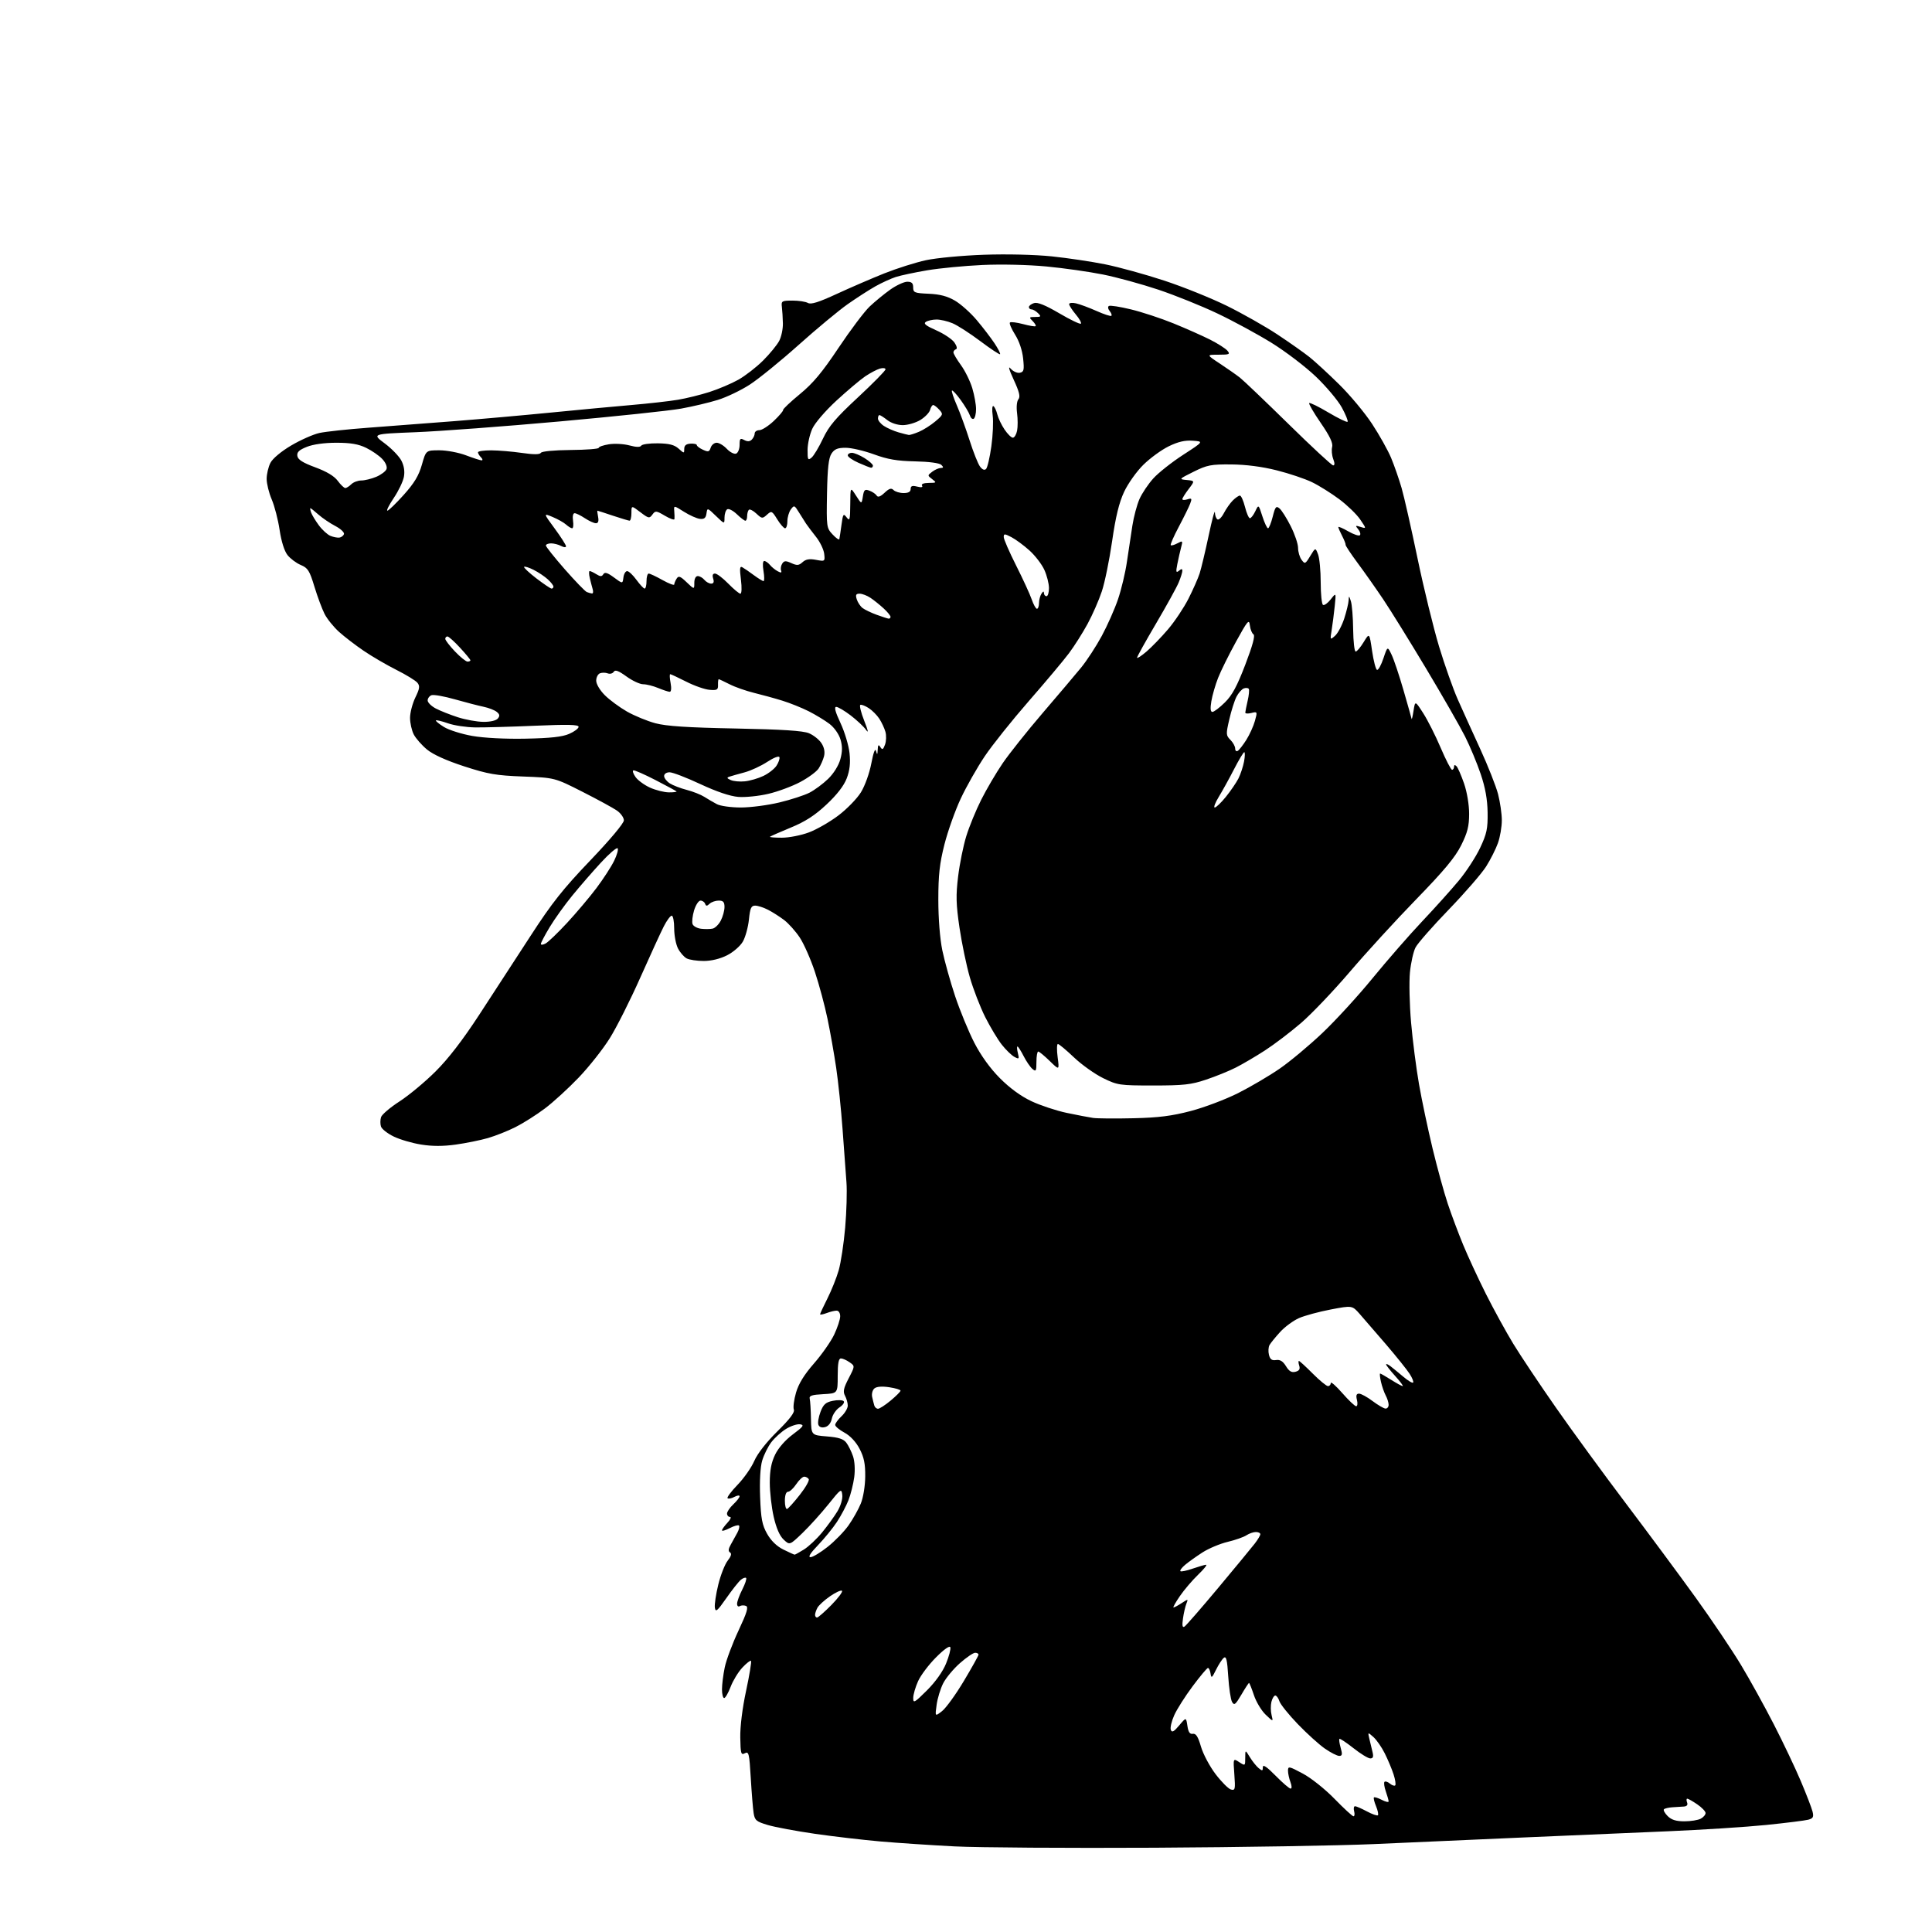 <?xml version="1.0" encoding="UTF-8" standalone="no"?>
<svg 
  version="1.1" 
  xmlns="http://www.w3.org/2000/svg" 
  xmlns:xlink="http://www.w3.org/1999/xlink" 
  xmlns:svg="http://www.w3.org/2000/svg"
  xmlns:rdf="http://www.w3.org/1999/02/22-rdf-syntax-ns#"
  xmlns:cc="http://creativecommons.org/ns#"
  xmlns:dc="http://purl.org/dc/elements/1.1/"
  viewBox="0 0 768 768"
  width="768"
  height="768"
>
<style>svg {background-color: white; }</style>"
<path stroke="none" fill="black" fill-rule="evenodd" d="M459.00,734.50C424.62,734.68 388.85,734.45 379.50,733.97C370.15,733.49 356.88,732.61 350.00,732.01C343.12,731.41 331.41,730.04 323.96,728.97C316.51,727.89 308.09,726.32 305.25,725.48C300.62,724.11 300.03,723.61 299.58,720.72C299.30,718.95 298.79,712.67 298.44,706.77C297.87,697.06 297.65,696.12 296.10,696.94C294.57,697.76 294.38,697.11 294.27,690.68C294.19,686.36 295.11,678.95 296.59,672.10C297.93,665.83 298.81,660.48 298.54,660.21C298.28,659.94 296.73,661.15 295.10,662.89C293.47,664.63 291.37,668.07 290.44,670.53C289.50,672.99 288.34,675.00 287.86,675.00C287.39,675.00 287.00,673.45 287.00,671.55C287.00,669.65 287.49,665.71 288.10,662.80C288.70,659.88 291.16,653.32 293.56,648.20C296.97,640.93 297.61,638.79 296.51,638.36C295.73,638.07 294.62,638.11 294.05,638.47C293.47,638.83 293.00,638.40 293.00,637.52C293.00,636.64 293.93,634.09 295.07,631.86C296.21,629.63 296.89,627.56 296.59,627.26C296.29,626.96 295.34,627.30 294.47,628.02C293.60,628.74 291.01,632.03 288.70,635.33C285.11,640.46 284.45,641.00 284.17,639.06C283.98,637.82 284.60,633.69 285.53,629.90C286.46,626.10 288.14,621.83 289.26,620.40C290.63,618.65 290.94,617.58 290.20,617.12C289.42,616.64 289.51,615.72 290.51,613.97C291.29,612.61 292.46,610.49 293.12,609.25C293.78,608.01 294.07,606.74 293.76,606.42C293.44,606.11 291.79,606.57 290.09,607.45C288.39,608.33 287.00,608.73 287.00,608.34C287.00,607.95 287.98,606.59 289.17,605.31C290.37,604.04 290.82,603.00 290.17,603.00C289.53,603.00 289.00,602.40 289.00,601.67C289.00,600.95 290.12,599.29 291.50,598.00C292.87,596.71 294.00,595.26 294.00,594.79C294.00,594.32 293.06,594.43 291.91,595.05C290.77,595.66 289.56,595.89 289.22,595.56C288.89,595.23 290.68,592.83 293.20,590.23C295.72,587.63 298.70,583.37 299.83,580.76C301.08,577.86 304.64,573.30 309.03,568.97C314.00,564.07 315.99,561.43 315.56,560.31C315.22,559.42 315.62,556.39 316.44,553.56C317.47,550.03 319.69,546.42 323.59,541.97C326.70,538.41 330.31,533.25 331.61,530.50C332.91,527.75 333.98,524.49 333.99,523.25C334.00,521.96 333.39,521.00 332.57,521.00C331.78,521.00 329.98,521.44 328.57,521.98C327.15,522.51 326.00,522.72 326.00,522.45C326.00,522.17 327.31,519.34 328.91,516.17C330.52,512.99 332.54,507.94 333.40,504.95C334.26,501.95 335.42,494.32 335.97,488.00C336.52,481.68 336.75,473.57 336.48,470.00C336.21,466.43 335.52,456.98 334.94,449.00C334.36,441.02 333.22,430.00 332.40,424.50C331.59,419.00 330.04,410.23 328.95,405.00C327.87,399.77 325.61,391.38 323.94,386.34C322.27,381.31 319.56,375.16 317.92,372.69C316.28,370.21 313.49,367.09 311.72,365.74C309.95,364.40 307.06,362.55 305.30,361.65C303.54,360.74 301.24,360.00 300.19,360.00C298.61,360.00 298.18,360.95 297.71,365.54C297.39,368.59 296.31,372.53 295.30,374.29C294.27,376.08 291.50,378.49 289.02,379.75C286.22,381.16 282.77,382.00 279.72,382.00C277.05,382.00 274.00,381.54 272.94,380.97C271.89,380.40 270.34,378.63 269.51,377.02C268.68,375.41 268.00,371.83 268.00,369.05C268.00,366.27 267.56,364.00 267.02,364.00C266.48,364.00 265.06,365.91 263.87,368.25C262.67,370.59 258.46,379.77 254.50,388.67C250.55,397.56 245.12,408.35 242.43,412.66C239.75,416.97 234.20,424.00 230.09,428.30C225.99,432.59 219.91,438.16 216.57,440.66C213.24,443.17 208.01,446.48 204.95,448.02C201.90,449.57 196.94,451.53 193.95,452.40C190.95,453.26 185.20,454.43 181.17,454.99C176.16,455.69 171.81,455.69 167.41,454.98C163.86,454.42 158.95,452.98 156.49,451.78C154.02,450.58 151.75,448.79 151.44,447.80C151.12,446.81 151.14,445.14 151.47,444.09C151.80,443.04 155.10,440.23 158.79,437.85C162.48,435.47 168.92,430.12 173.09,425.97C178.20,420.90 183.93,413.46 190.59,403.25C196.04,394.90 205.18,380.85 210.91,372.02C219.38,358.95 223.80,353.37 234.66,342.02C242.53,333.79 248.00,327.26 248.00,326.10C248.00,325.02 246.76,323.28 245.25,322.22C243.74,321.17 237.55,317.80 231.50,314.73C220.50,309.15 220.50,309.15 208.00,308.68C197.15,308.27 194.05,307.73 184.50,304.63C177.41,302.32 172.16,299.95 169.73,297.94C167.66,296.22 165.29,293.53 164.48,291.96C163.67,290.39 163.00,287.42 163.00,285.37C163.00,283.31 163.95,279.68 165.10,277.29C166.85,273.69 166.98,272.69 165.91,271.39C165.20,270.53 161.44,268.23 157.56,266.28C153.68,264.33 147.84,260.93 144.60,258.72C141.35,256.52 136.93,253.12 134.77,251.18C132.62,249.23 130.03,246.03 129.03,244.06C128.02,242.09 126.21,237.20 124.99,233.21C123.06,226.84 122.39,225.77 119.56,224.59C117.79,223.85 115.42,222.07 114.29,220.65C113.03,219.04 111.83,215.23 111.15,210.67C110.55,206.62 109.14,201.17 108.03,198.57C106.91,195.96 106.00,192.27 106.00,190.37C106.00,188.46 106.68,185.59 107.50,183.99C108.39,182.27 111.76,179.45 115.75,177.09C119.46,174.90 124.53,172.65 127.00,172.11C129.47,171.57 138.25,170.63 146.50,170.02C154.75,169.42 170.05,168.25 180.50,167.42C190.95,166.60 208.28,165.06 219.00,164.00C229.72,162.94 244.12,161.59 251.00,161.00C257.88,160.41 266.20,159.47 269.50,158.91C272.80,158.36 278.43,156.97 282.00,155.83C285.57,154.69 290.75,152.49 293.50,150.95C296.25,149.40 300.68,145.97 303.34,143.32C306.00,140.67 308.88,137.15 309.75,135.50C310.61,133.85 311.27,130.70 311.21,128.50C311.16,126.30 310.98,123.38 310.81,122.00C310.52,119.66 310.79,119.50 315.00,119.49C317.48,119.48 320.25,119.91 321.16,120.43C322.38,121.12 325.42,120.17 332.66,116.82C338.07,114.32 346.58,110.65 351.56,108.66C356.54,106.68 363.96,104.33 368.06,103.44C372.15,102.55 382.52,101.57 391.09,101.27C400.23,100.95 411.40,101.22 418.09,101.91C424.37,102.56 433.95,103.99 439.39,105.09C444.82,106.19 455.38,109.10 462.84,111.56C470.30,114.01 481.48,118.52 487.67,121.56C493.87,124.61 502.89,129.72 507.72,132.91C512.55,136.11 518.30,140.16 520.50,141.91C522.70,143.66 528.03,148.56 532.33,152.80C536.64,157.03 542.53,164.10 545.42,168.50C548.31,172.90 551.71,178.97 552.98,182.00C554.24,185.03 556.12,190.43 557.16,194.00C558.19,197.57 561.04,210.18 563.50,222.00C565.96,233.82 569.81,249.57 572.05,257.00C574.30,264.43 577.64,273.88 579.47,278.00C581.30,282.12 585.32,290.99 588.40,297.70C591.48,304.40 594.67,312.49 595.50,315.66C596.32,318.83 597.00,323.52 597.00,326.08C597.00,328.65 596.31,332.70 595.47,335.08C594.63,337.46 592.51,341.68 590.75,344.46C589.00,347.23 582.32,354.93 575.90,361.58C569.48,368.22 563.54,374.99 562.70,376.62C561.85,378.25 560.85,382.72 560.47,386.56C560.10,390.39 560.30,399.37 560.93,406.51C561.55,413.66 562.97,424.68 564.08,431.00C565.18,437.32 567.61,448.80 569.46,456.50C571.32,464.20 574.04,474.10 575.51,478.50C576.98,482.90 579.73,490.23 581.61,494.79C583.49,499.35 587.55,508.12 590.64,514.29C593.74,520.45 598.64,529.39 601.53,534.14C604.43,538.90 612.09,550.37 618.57,559.64C625.04,568.91 637.57,586.07 646.42,597.77C655.26,609.47 667.71,626.28 674.08,635.11C680.45,643.95 688.54,655.97 692.07,661.84C695.60,667.70 701.48,678.35 705.15,685.50C708.82,692.65 713.63,702.77 715.84,708.00C718.05,713.23 720.15,718.68 720.51,720.11C721.04,722.27 720.75,722.84 718.82,723.36C717.55,723.70 709.98,724.65 702.00,725.46C694.02,726.27 676.48,727.39 663.00,727.96C649.52,728.52 623.20,729.65 604.50,730.47C585.80,731.29 559.48,732.45 546.00,733.06C532.52,733.66 493.38,734.31 459.00,734.50zM669.57,724.00C672.08,724.00 675.00,723.53 676.07,722.96C677.13,722.40 678.00,721.38 677.99,720.71C677.99,720.05 676.50,718.49 674.68,717.25C672.86,716.01 671.08,715.00 670.72,715.00C670.36,715.00 670.32,715.67 670.64,716.50C671.02,717.48 670.57,718.04 669.36,718.13C668.34,718.20 666.28,718.33 664.79,718.42C663.30,718.52 661.80,718.87 661.45,719.21C661.11,719.55 661.77,720.77 662.92,721.92C664.42,723.42 666.27,724.00 669.57,724.00zM538.03,722.00C538.46,722.00 538.58,721.10 538.29,720.00C538.00,718.90 538.16,718.00 538.65,718.00C539.13,718.00 541.26,718.93 543.37,720.06C545.49,721.19 547.45,721.88 547.74,721.59C548.03,721.30 547.70,719.69 547.00,718.00C546.30,716.31 545.92,714.74 546.16,714.51C546.40,714.27 547.81,714.71 549.30,715.48C550.78,716.25 552.00,716.53 552.00,716.09C552.00,715.65 551.50,713.86 550.88,712.10C550.27,710.34 550.03,708.63 550.36,708.31C550.69,707.98 551.65,708.29 552.50,709.00C553.35,709.71 554.31,710.03 554.62,709.71C554.94,709.39 554.64,707.42 553.96,705.32C553.28,703.22 551.71,699.48 550.47,697.00C549.23,694.52 547.20,691.60 545.96,690.50C543.70,688.50 543.70,688.50 544.35,691.25C544.71,692.76 545.27,695.12 545.61,696.50C546.06,698.34 545.81,699.00 544.70,699.00C543.86,699.00 540.85,697.16 538.01,694.91C535.17,692.67 532.66,691.01 532.44,691.23C532.22,691.45 532.45,693.07 532.95,694.82C533.68,697.39 533.57,698.00 532.36,698.00C531.54,698.00 528.98,696.70 526.68,695.11C524.38,693.52 519.53,689.13 515.90,685.36C512.26,681.58 508.97,677.49 508.58,676.25C508.19,675.01 507.45,674.00 506.95,674.00C506.45,674.00 505.76,675.12 505.41,676.50C505.07,677.88 505.09,680.24 505.47,681.75C506.15,684.50 506.15,684.50 503.10,681.59C501.43,679.99 499.33,676.50 498.45,673.84C497.56,671.18 496.69,669.00 496.51,669.00C496.34,669.00 494.96,671.09 493.47,673.65C491.11,677.67 490.61,678.06 489.75,676.52C489.21,675.55 488.53,670.98 488.24,666.37C487.83,659.76 487.45,658.21 486.45,659.04C485.75,659.62 484.37,661.76 483.37,663.80C481.76,667.07 481.51,667.24 481.21,665.25C481.02,664.01 480.55,663.02 480.18,663.03C479.81,663.05 477.07,666.31 474.11,670.28C471.14,674.25 467.84,679.45 466.78,681.82C465.71,684.20 465.10,686.82 465.42,687.65C465.86,688.81 466.63,688.40 468.75,685.88C471.50,682.60 471.50,682.60 472.01,686.05C472.38,688.56 472.97,689.42 474.18,689.22C475.41,689.02 476.25,690.34 477.40,694.31C478.26,697.26 480.88,702.19 483.23,705.27C485.58,708.35 488.32,711.09 489.32,711.36C490.99,711.81 491.11,711.28 490.67,705.37C490.19,698.90 490.19,698.90 492.60,700.47C494.97,702.02 495.00,702.00 495.00,698.77C495.01,695.50 495.01,695.50 496.84,698.50C497.85,700.15 499.42,702.12 500.34,702.87C501.78,704.06 502.00,704.01 502.00,702.49C502.00,701.25 503.51,702.27 507.06,705.86C509.84,708.69 512.52,711.00 513.03,711.00C513.58,711.00 513.55,709.96 512.98,708.43C512.44,707.02 512.00,704.97 512.00,703.88C512.00,702.01 512.39,702.09 517.88,705.02C521.18,706.77 526.72,711.19 530.50,715.07C534.21,718.88 537.60,722.00 538.03,722.00zM374.50,680.18C376.06,678.95 379.95,673.58 383.14,668.23C386.34,662.88 388.97,658.16 388.98,657.75C388.99,657.34 388.39,657.00 387.64,657.00C386.89,657.00 384.17,658.85 381.60,661.12C379.02,663.39 376.03,666.99 374.94,669.12C373.85,671.25 372.67,675.11 372.32,677.70C371.67,682.40 371.67,682.40 374.50,680.18zM368.48,671.95C371.84,668.60 374.77,664.49 376.07,661.29C377.24,658.43 378.01,655.52 377.77,654.82C377.52,654.05 375.30,655.60 372.13,658.78C369.25,661.65 366.03,665.92 364.97,668.25C363.91,670.59 363.03,673.60 363.02,674.95C363.00,677.18 363.49,676.91 368.48,671.95zM470.85,646.60C471.48,646.20 477.52,639.27 484.27,631.19C491.02,623.11 497.54,615.20 498.77,613.62C500.00,612.03 501.00,610.34 501.00,609.87C501.00,609.39 500.20,609.00 499.22,609.00C498.24,609.00 496.56,609.59 495.47,610.30C494.39,611.02 491.02,612.20 488.00,612.92C484.98,613.64 480.48,615.53 478.00,617.12C475.52,618.72 472.42,620.93 471.11,622.04C469.79,623.14 468.95,624.28 469.23,624.56C469.51,624.85 471.71,624.39 474.12,623.55C476.53,622.72 478.93,622.02 479.45,622.01C479.97,622.01 478.54,623.79 476.27,625.97C473.99,628.16 470.73,631.98 469.02,634.47C467.31,636.96 466.17,639.00 466.49,639.00C466.81,639.00 468.27,638.21 469.74,637.25C472.33,635.55 472.38,635.56 471.60,637.50C471.16,638.60 470.55,641.26 470.25,643.40C469.85,646.20 470.02,647.10 470.85,646.60zM324.79,643.00C325.22,643.00 327.78,640.76 330.48,638.02C333.17,635.29 335.08,632.74 334.71,632.37C334.34,632.01 332.20,632.97 329.96,634.53C327.72,636.08 325.46,638.15 324.94,639.11C324.42,640.08 324.00,641.35 324.00,641.93C324.00,642.52 324.35,643.00 324.79,643.00zM322.20,619.00C323.09,619.00 326.15,617.16 328.99,614.91C331.84,612.66 335.59,608.80 337.33,606.33C339.07,603.86 341.26,599.96 342.19,597.67C343.16,595.29 343.91,590.67 343.94,586.91C343.99,581.88 343.45,579.27 341.69,575.91C340.25,573.17 337.98,570.74 335.69,569.50C333.66,568.40 332.00,567.02 332.00,566.42C332.00,565.83 333.12,564.29 334.50,563.00C335.88,561.71 337.00,559.80 337.00,558.76C337.00,557.72 336.51,555.95 335.91,554.83C335.04,553.20 335.32,551.83 337.35,547.92C339.89,543.03 339.89,543.03 337.72,541.52C336.53,540.68 334.98,540.00 334.28,540.00C333.36,540.00 333.00,541.98 333.00,546.95C333.00,553.90 333.00,553.90 327.25,554.20C322.73,554.44 321.58,554.82 321.87,556.00C322.08,556.83 322.31,560.42 322.37,564.00C322.50,570.50 322.50,570.50 328.71,571.00C333.36,571.37 335.29,572.00 336.43,573.50C337.26,574.60 338.45,577.01 339.08,578.86C339.76,580.85 339.96,584.26 339.57,587.21C339.20,589.95 338.17,594.07 337.28,596.35C336.39,598.63 334.32,602.52 332.69,605.00C331.06,607.48 327.66,611.64 325.15,614.25C322.10,617.42 321.11,619.00 322.20,619.00zM315.88,618.00C316.09,618.00 317.76,617.08 319.58,615.95C321.40,614.82 324.64,611.79 326.77,609.20C328.89,606.62 331.65,602.82 332.89,600.77C334.18,598.62 335.00,595.87 334.82,594.27C334.51,591.61 334.29,591.76 329.29,598.00C326.42,601.58 321.79,606.70 319.00,609.39C313.92,614.27 313.92,614.27 311.51,612.01C309.92,610.52 308.58,607.43 307.55,602.93C306.70,599.17 306.00,593.07 306.00,589.37C306.00,584.54 306.60,581.39 308.12,578.24C309.41,575.58 312.19,572.41 315.19,570.18C319.34,567.09 319.80,566.45 318.05,566.18C316.91,566.00 314.39,566.83 312.46,568.02C310.53,569.21 307.89,571.61 306.58,573.34C305.27,575.08 303.65,578.35 302.98,580.62C302.23,583.16 301.92,588.71 302.16,595.12C302.49,603.76 302.96,606.21 304.95,609.73C306.51,612.48 308.77,614.67 311.42,615.98C313.67,617.09 315.67,618.00 315.88,618.00zM312.89,599.83C313.38,599.65 315.65,597.13 317.93,594.22C320.22,591.32 321.82,588.51 321.48,587.97C321.15,587.44 320.35,587.00 319.69,587.00C319.04,587.00 317.60,588.35 316.50,590.00C315.40,591.65 313.94,593.00 313.25,593.00C312.48,593.00 312.00,594.38 312.00,596.58C312.00,598.55 312.40,600.02 312.89,599.83zM327.99,567.29C326.66,567.64 325.67,567.30 325.32,566.38C325.01,565.58 325.39,563.27 326.16,561.25C327.29,558.28 328.22,557.43 331.03,556.85C332.94,556.46 334.89,556.51 335.36,556.97C335.83,557.44 335.09,558.55 333.72,559.45C332.36,560.34 330.98,562.35 330.67,563.91C330.32,565.66 329.30,566.95 327.99,567.29zM349.04,560.00C349.64,560.00 351.90,558.54 354.05,556.75C356.20,554.96 357.97,553.19 357.98,552.81C357.99,552.43 355.97,551.82 353.49,551.45C350.60,551.01 348.48,551.18 347.59,551.92C346.83,552.56 346.43,554.07 346.69,555.29C346.96,556.50 347.35,558.06 347.56,558.75C347.77,559.44 348.43,560.00 349.04,560.00zM550.75,559.93C551.44,559.97 552.00,559.30 552.00,558.43C552.00,557.57 551.48,555.90 550.84,554.71C550.21,553.52 549.35,551.07 548.95,549.27C548.54,547.47 548.40,546.00 548.63,546.00C548.85,546.00 550.82,547.12 553.00,548.50C555.18,549.88 557.25,551.00 557.60,551.00C557.95,551.00 556.61,549.20 554.62,547.00C552.63,544.80 551.00,542.72 551.00,542.37C551.00,542.03 551.79,542.36 552.75,543.10C553.71,543.84 556.01,545.73 557.86,547.29C559.70,548.85 561.44,549.89 561.73,549.60C562.02,549.32 561.41,547.76 560.37,546.15C559.34,544.53 555.12,539.28 551.00,534.46C546.88,529.65 542.15,524.19 540.50,522.32C537.50,518.92 537.50,518.92 529.00,520.54C524.33,521.43 518.64,522.97 516.38,523.96C514.11,524.96 510.73,527.44 508.88,529.48C507.02,531.51 505.12,533.85 504.66,534.66C504.20,535.48 504.09,537.23 504.43,538.56C504.88,540.37 505.59,540.90 507.27,540.64C508.85,540.40 509.99,541.11 511.19,543.07C512.43,545.12 513.43,545.70 514.97,545.30C516.47,544.91 516.89,544.22 516.46,542.88C516.13,541.84 516.08,541.00 516.35,541.00C516.62,541.00 519.07,543.25 521.81,546.00C524.55,548.75 527.28,551.00 527.89,551.00C528.50,551.00 529.00,550.45 529.00,549.77C529.00,549.09 531.06,550.89 533.58,553.77C536.10,556.65 538.58,559.00 539.10,559.00C539.61,559.00 539.76,557.88 539.41,556.50C538.96,554.69 539.19,554.00 540.24,554.00C541.05,554.00 543.46,555.32 545.60,556.93C547.75,558.54 550.06,559.89 550.75,559.93zM450.50,444.52C460.51,444.29 465.76,443.63 473.31,441.65C478.71,440.24 487.21,437.02 492.20,434.51C497.19,431.99 504.62,427.62 508.71,424.79C512.80,421.97 520.42,415.61 525.64,410.66C530.87,405.71 539.86,395.90 545.62,388.85C551.38,381.81 560.24,371.65 565.32,366.27C570.40,360.90 576.98,353.57 579.94,350.00C582.91,346.43 586.71,340.57 588.39,337.00C591.01,331.44 591.44,329.41 591.35,323.00C591.27,317.78 590.44,313.13 588.61,307.72C587.17,303.44 584.36,296.69 582.36,292.72C580.36,288.75 573.41,276.62 566.91,265.77C560.41,254.92 552.74,242.54 549.87,238.27C547.00,234.00 542.43,227.50 539.71,223.84C536.99,220.17 534.83,216.90 534.90,216.58C534.98,216.25 534.36,214.66 533.52,213.04C532.68,211.42 532.00,209.84 532.00,209.52C532.00,209.20 533.77,209.96 535.93,211.20C538.10,212.45 540.19,213.15 540.58,212.76C540.97,212.37 540.66,211.30 539.90,210.38C538.66,208.88 538.76,208.79 540.86,209.46C543.21,210.20 543.21,210.20 540.69,206.49C539.30,204.45 535.56,200.83 532.38,198.45C529.20,196.08 524.33,193.02 521.55,191.68C518.77,190.33 512.45,188.20 507.50,186.96C501.70,185.50 495.30,184.67 489.48,184.62C481.39,184.55 479.85,184.85 474.48,187.52C468.58,190.46 468.54,190.50 471.75,190.81C475.00,191.13 475.00,191.13 472.50,194.41C471.13,196.21 470.00,198.01 470.00,198.41C470.00,198.81 470.90,198.85 472.00,198.50C473.76,197.94 473.89,198.15 473.11,200.22C472.62,201.51 470.58,205.65 468.58,209.42C466.58,213.19 465.14,216.47 465.39,216.72C465.63,216.96 466.83,216.63 468.05,215.97C470.16,214.84 470.23,214.93 469.50,217.64C469.08,219.21 468.41,222.19 468.00,224.26C467.39,227.38 467.50,227.83 468.63,226.89C469.66,226.04 470.00,226.05 470.00,226.91C470.00,227.54 469.34,229.65 468.53,231.58C467.72,233.52 463.67,240.86 459.53,247.89C455.39,254.92 452.00,261.01 452.00,261.44C452.00,261.86 453.69,260.77 455.75,259.01C457.81,257.24 461.67,253.26 464.32,250.15C466.97,247.04 470.62,241.57 472.43,238.00C474.24,234.43 476.24,229.91 476.87,227.96C477.50,226.01 479.11,219.26 480.45,212.96C481.78,206.66 482.90,202.49 482.94,203.69C482.97,204.90 483.43,206.15 483.96,206.47C484.48,206.80 485.63,205.68 486.51,203.98C487.39,202.28 488.98,200.02 490.05,198.95C491.12,197.88 492.40,197.00 492.88,197.00C493.37,197.00 494.27,199.02 494.90,201.50C495.52,203.97 496.40,206.00 496.85,206.00C497.31,206.00 498.27,204.76 498.99,203.25C500.30,200.50 500.30,200.50 501.82,205.25C502.66,207.86 503.67,210.00 504.06,210.00C504.44,210.00 505.28,207.93 505.92,205.41C506.92,201.43 507.28,200.99 508.62,202.10C509.47,202.80 511.48,205.98 513.08,209.16C514.69,212.34 516.00,216.22 516.00,217.78C516.00,219.34 516.62,221.47 517.39,222.52C518.71,224.32 518.88,224.25 520.84,221.02C522.91,217.62 522.91,217.62 523.95,220.38C524.53,221.89 525.00,226.90 525.00,231.51C525.00,236.11 525.41,240.14 525.91,240.45C526.41,240.76 527.80,239.77 528.98,238.26C531.14,235.50 531.14,235.50 530.57,241.00C530.25,244.03 529.71,248.30 529.35,250.50C528.71,254.44 528.73,254.47 530.71,252.73C531.81,251.75 533.45,248.66 534.36,245.86C535.26,243.06 536.04,239.81 536.10,238.64C536.19,236.71 536.28,236.74 537.00,239.00C537.44,240.38 537.85,245.44 537.90,250.25C537.96,255.06 538.41,259.00 538.90,259.00C539.40,259.00 540.83,257.31 542.08,255.25C544.37,251.50 544.37,251.50 545.43,258.79C546.02,262.80 546.91,266.18 547.41,266.29C547.92,266.41 549.05,264.33 549.94,261.67C551.56,256.85 551.56,256.85 553.20,260.30C554.11,262.19 556.23,268.54 557.92,274.39C559.62,280.25 561.06,285.37 561.14,285.77C561.22,286.17 561.57,284.70 561.91,282.50C562.54,278.50 562.54,278.50 565.75,283.50C567.52,286.25 570.64,292.44 572.69,297.25C574.74,302.06 576.78,306.00 577.21,306.00C577.64,306.00 578.00,305.46 578.00,304.80C578.00,304.02 578.34,303.94 578.98,304.58C579.51,305.11 580.86,308.20 581.98,311.43C583.16,314.86 584.00,319.89 584.00,323.50C584.00,328.44 583.36,330.95 580.83,336.03C578.44,340.81 574.06,346.07 563.01,357.44C554.95,365.72 543.06,378.71 536.59,386.30C530.11,393.89 521.37,403.06 517.16,406.68C512.95,410.30 506.50,415.20 502.83,417.57C499.16,419.95 493.94,423.01 491.24,424.38C488.54,425.75 483.22,427.91 479.41,429.18C473.50,431.17 470.48,431.50 458.50,431.50C445.04,431.50 444.27,431.39 438.50,428.57C435.20,426.95 429.98,423.24 426.91,420.32C423.83,417.39 420.96,415.00 420.53,415.00C420.10,415.00 420.05,417.36 420.43,420.25C421.12,425.50 421.12,425.50 417.27,421.75C415.15,419.69 413.10,418.00 412.71,418.00C412.32,418.00 412.00,419.86 412.00,422.12C412.00,425.76 411.81,426.09 410.43,424.94C409.56,424.22 407.98,421.92 406.91,419.82C405.84,417.72 404.73,416.00 404.46,416.00C404.19,416.00 404.26,417.17 404.62,418.61C405.21,420.99 405.09,421.12 403.23,420.12C402.11,419.52 399.86,417.34 398.23,415.27C396.59,413.20 393.63,408.25 391.63,404.29C389.64,400.32 386.90,393.24 385.54,388.55C384.18,383.87 382.33,374.96 381.41,368.76C380.04,359.43 379.95,355.94 380.87,348.39C381.48,343.37 382.94,336.17 384.11,332.39C385.28,328.60 387.94,322.09 390.04,317.93C392.13,313.76 395.97,307.24 398.56,303.43C401.16,299.62 408.29,290.65 414.42,283.50C420.55,276.35 427.44,268.22 429.73,265.42C432.02,262.63 435.72,256.96 437.96,252.81C440.20,248.67 443.11,242.10 444.43,238.21C445.75,234.33 447.35,227.63 447.97,223.32C448.60,219.02 449.57,212.57 450.13,209.00C450.68,205.43 451.96,200.64 452.96,198.38C453.96,196.11 456.43,192.42 458.46,190.18C460.48,187.94 465.82,183.72 470.32,180.80C478.50,175.50 478.50,175.50 474.14,175.19C471.02,174.96 468.30,175.60 464.57,177.42C461.70,178.82 457.18,182.12 454.52,184.74C451.85,187.36 448.41,192.20 446.86,195.50C444.85,199.81 443.50,205.33 442.09,215.09C441.01,222.57 439.17,231.57 437.99,235.09C436.82,238.62 434.27,244.43 432.33,248.00C430.39,251.57 427.06,256.84 424.92,259.69C422.78,262.55 415.60,271.10 408.97,278.69C402.34,286.29 394.46,296.15 391.46,300.61C388.46,305.08 384.17,312.63 381.93,317.41C379.69,322.18 376.77,330.40 375.43,335.67C373.50,343.28 373.00,347.82 373.00,357.67C373.00,365.12 373.64,373.17 374.59,377.79C375.47,382.03 377.76,390.23 379.68,396.00C381.61,401.77 385.04,410.10 387.30,414.50C389.93,419.61 393.60,424.70 397.46,428.58C401.36,432.51 405.81,435.76 410.00,437.74C413.57,439.42 419.88,441.51 424.00,442.38C428.12,443.24 432.85,444.15 434.50,444.39C436.15,444.63 443.35,444.69 450.50,444.52zM216.88,375.06C217.91,374.51 221.76,370.81 225.44,366.84C229.11,362.87 234.35,356.67 237.07,353.06C239.79,349.45 242.96,344.56 244.12,342.20C245.28,339.83 245.90,337.58 245.51,337.20C245.11,336.81 242.14,339.37 238.91,342.87C235.68,346.37 230.57,352.25 227.56,355.93C224.54,359.61 220.49,365.27 218.54,368.50C216.59,371.74 215.00,374.76 215.00,375.23C215.00,375.69 215.85,375.62 216.88,375.06zM283.29,369.14C284.27,368.92 285.74,367.48 286.54,365.92C287.34,364.37 288.00,361.95 288.00,360.55C288.00,358.56 287.50,358.00 285.70,358.00C284.44,358.00 282.80,358.56 282.08,359.25C281.01,360.25 280.66,360.25 280.29,359.25C280.04,358.56 279.21,358.00 278.46,358.00C277.70,358.00 276.55,359.77 275.90,361.92C275.26,364.08 274.99,366.53 275.31,367.35C275.62,368.18 277.15,369.01 278.69,369.20C280.24,369.38 282.31,369.36 283.29,369.14zM310.80,333.00C313.62,333.00 318.45,332.06 321.54,330.90C324.62,329.75 329.91,326.71 333.29,324.15C336.67,321.59 340.70,317.45 342.24,314.94C343.83,312.37 345.63,307.34 346.37,303.44C347.19,299.11 347.89,297.25 348.23,298.50C348.69,300.20 348.79,300.12 348.90,298.00C349.00,296.04 349.23,295.82 349.96,296.98C350.72,298.18 351.07,298.00 351.81,295.99C352.31,294.63 352.38,292.33 351.97,290.89C351.55,289.44 350.46,287.10 349.54,285.70C348.62,284.29 346.74,282.40 345.37,281.51C344.00,280.61 342.49,280.01 342.02,280.19C341.55,280.36 342.23,283.20 343.54,286.50C345.10,290.42 345.35,291.69 344.28,290.15C343.37,288.86 340.62,286.28 338.17,284.40C335.72,282.53 333.13,281.00 332.41,281.00C331.51,281.00 332.05,283.02 334.12,287.44C335.78,290.98 337.39,296.38 337.71,299.43C338.11,303.40 337.79,306.25 336.58,309.43C335.46,312.35 332.70,315.92 328.55,319.80C323.92,324.14 320.13,326.59 314.36,328.97C310.04,330.76 306.31,332.40 306.08,332.61C305.85,332.83 307.97,333.00 310.80,333.00zM294.50,320.99C298.35,320.99 305.22,320.09 309.77,319.00C314.32,317.91 319.72,316.16 321.77,315.11C323.82,314.06 327.17,311.58 329.22,309.59C331.44,307.42 333.38,304.29 334.06,301.78C334.89,298.70 334.90,296.60 334.09,293.90C333.46,291.80 331.60,289.17 329.74,287.76C327.96,286.40 324.25,284.15 321.50,282.75C318.75,281.36 314.02,279.46 311.00,278.53C307.98,277.59 302.90,276.20 299.72,275.42C296.54,274.64 292.17,273.11 290.01,272.00C287.85,270.90 285.91,270.00 285.71,270.00C285.51,270.00 285.38,271.01 285.42,272.25C285.49,274.21 285.06,274.46 282.07,274.22C280.18,274.07 276.00,272.61 272.79,270.97C269.57,269.34 266.71,268.00 266.42,268.00C266.14,268.00 266.20,269.57 266.57,271.50C266.96,273.58 266.82,275.00 266.23,275.00C265.69,275.00 263.63,274.32 261.65,273.50C259.68,272.68 256.99,272.00 255.68,272.00C254.37,272.00 251.37,270.61 249.02,268.90C245.87,266.62 244.54,266.13 243.97,267.05C243.55,267.73 242.48,268.01 241.60,267.68C240.72,267.34 239.32,267.32 238.50,267.64C237.68,267.95 237.00,269.28 237.00,270.57C237.00,271.92 238.46,274.39 240.41,276.34C242.28,278.21 246.24,281.14 249.21,282.84C252.18,284.53 257.29,286.64 260.56,287.51C264.94,288.67 273.31,289.22 292.40,289.59C311.05,289.96 319.22,290.48 321.57,291.47C323.37,292.22 325.60,293.99 326.53,295.41C327.63,297.09 327.99,298.89 327.57,300.60C327.20,302.03 326.24,304.23 325.42,305.48C324.60,306.74 321.31,309.16 318.11,310.86C314.91,312.57 309.19,314.69 305.40,315.57C301.60,316.46 296.23,317.00 293.46,316.78C290.20,316.51 284.87,314.71 278.40,311.69C272.88,309.11 267.39,307.00 266.19,307.00C264.92,307.00 264.00,307.62 264.00,308.48C264.00,309.29 265.01,310.60 266.25,311.40C267.49,312.19 270.52,313.36 273.00,314.00C275.48,314.64 278.62,315.89 280.00,316.77C281.38,317.65 283.62,318.96 285.00,319.68C286.38,320.40 290.65,320.99 294.50,320.99zM482.88,321.00C483.42,321.00 485.42,319.09 487.31,316.75C489.20,314.41 491.44,311.13 492.29,309.47C493.14,307.80 494.14,304.76 494.53,302.72C494.91,300.67 494.95,299.00 494.62,299.00C494.29,299.00 492.47,302.04 490.56,305.75C488.66,309.46 485.92,314.41 484.49,316.75C483.06,319.09 482.33,321.00 482.88,321.00zM265.92,314.98C267.80,314.99 269.15,314.82 268.92,314.59C268.69,314.37 264.92,312.34 260.55,310.08C256.17,307.82 252.23,306.09 251.78,306.24C251.33,306.39 251.71,307.57 252.62,308.86C253.52,310.16 256.12,312.06 258.38,313.09C260.65,314.11 264.04,314.97 265.92,314.98zM296.11,310.59C298.09,310.39 301.39,309.43 303.43,308.46C305.48,307.49 307.83,305.66 308.67,304.38C309.50,303.11 310.03,301.58 309.83,300.99C309.63,300.38 307.55,301.18 304.99,302.86C302.52,304.48 298.48,306.35 296.00,307.02C293.52,307.68 290.82,308.45 290.00,308.72C288.81,309.11 288.92,309.40 290.50,310.09C291.60,310.57 294.12,310.80 296.11,310.59zM492.04,298.47C492.61,298.12 494.15,296.15 495.45,294.08C496.75,292.02 498.28,288.64 498.85,286.57C499.87,282.89 499.84,282.82 497.45,283.42C496.10,283.76 495.01,283.69 495.02,283.27C495.04,282.85 495.46,280.72 495.96,278.56C496.47,276.39 496.67,274.27 496.41,273.85C496.15,273.43 495.26,273.35 494.43,273.66C493.60,273.98 492.29,275.47 491.52,276.96C490.75,278.46 489.46,282.50 488.67,285.95C487.30,291.84 487.33,292.33 489.11,294.11C490.15,295.15 491.00,296.70 491.00,297.56C491.00,298.42 491.47,298.83 492.04,298.47zM209.00,293.63C218.79,293.44 223.53,292.92 226.25,291.73C228.31,290.84 230.00,289.57 230.00,288.92C230.00,288.03 225.75,287.93 212.75,288.49C203.26,288.90 192.57,289.20 189.00,289.16C185.42,289.12 180.51,288.39 178.09,287.53C175.67,286.68 173.51,286.16 173.29,286.38C173.07,286.59 174.51,287.77 176.47,288.98C178.44,290.20 183.53,291.81 187.78,292.55C192.43,293.36 200.87,293.80 209.00,293.63zM192.13,286.95C194.88,286.98 197.21,286.45 197.89,285.63C198.75,284.59 198.66,283.96 197.49,283.00C196.65,282.30 194.28,281.38 192.23,280.95C190.18,280.52 185.02,279.19 180.76,277.98C176.51,276.77 172.34,276.04 171.51,276.36C170.68,276.68 170.00,277.61 170.00,278.44C170.00,279.27 171.46,280.71 173.25,281.65C175.04,282.58 178.97,284.14 182.00,285.12C185.03,286.09 189.58,286.92 192.13,286.95zM481.95,283.00C482.57,283.00 484.80,281.31 486.89,279.25C489.80,276.40 491.75,272.78 495.04,264.17C497.95,256.58 499.01,252.62 498.28,252.17C497.67,251.80 497.03,250.19 496.84,248.59C496.54,245.99 495.95,246.68 491.33,255.09C488.48,260.27 485.27,266.75 484.20,269.50C483.12,272.25 481.92,276.41 481.53,278.75C481.05,281.66 481.18,283.00 481.95,283.00zM185.85,263.00C186.48,263.00 187.00,262.76 187.00,262.48C187.00,262.19 185.14,259.94 182.87,257.48C180.60,255.01 178.35,253.00 177.87,253.00C177.39,253.00 177.00,253.43 177.00,253.96C177.00,254.48 178.73,256.73 180.85,258.96C182.96,261.18 185.21,263.00 185.85,263.00zM353.25,245.92C353.66,245.96 354.00,245.63 354.00,245.19C354.00,244.74 352.76,243.23 351.25,241.84C349.74,240.45 347.39,238.56 346.03,237.65C344.67,236.74 342.72,236.00 341.71,236.00C340.25,236.00 340.02,236.47 340.58,238.25C340.97,239.48 342.01,241.04 342.90,241.71C343.78,242.38 346.30,243.59 348.50,244.39C350.70,245.19 352.84,245.88 353.25,245.92zM412.20,242.00C412.64,242.00 413.01,240.99 413.02,239.75C413.02,238.51 413.47,236.82 414.00,236.00C414.65,235.00 414.97,234.92 414.98,235.75C414.99,236.44 415.45,237.00 416.00,237.00C416.55,237.00 416.99,235.54 416.98,233.75C416.97,231.96 416.14,228.70 415.13,226.50C414.13,224.30 411.47,220.84 409.22,218.81C406.96,216.78 403.74,214.40 402.06,213.53C399.32,212.11 399.00,212.11 399.00,213.49C399.00,214.34 401.21,219.42 403.91,224.77C406.61,230.12 409.40,236.19 410.11,238.25C410.82,240.31 411.76,242.00 412.20,242.00zM235.32,235.92C235.77,235.96 235.90,235.21 235.61,234.25C235.33,233.29 234.80,231.26 234.44,229.75C234.08,228.24 234.06,227.00 234.41,227.00C234.75,227.00 235.93,227.56 237.04,228.25C238.66,229.25 239.22,229.25 239.84,228.25C240.42,227.32 241.49,227.65 244.06,229.55C247.50,232.10 247.50,232.10 247.82,229.55C247.99,228.15 248.67,227.01 249.32,227.03C249.97,227.04 251.62,228.61 253.00,230.50C254.38,232.39 255.84,233.96 256.25,233.97C256.66,233.99 257.00,232.65 257.00,231.00C257.00,229.35 257.39,228.00 257.87,228.00C258.35,228.00 260.83,229.16 263.37,230.59C265.92,232.01 268.01,232.80 268.02,232.34C268.02,231.88 268.45,230.83 268.97,230.02C269.75,228.78 270.41,229.02 272.95,231.45C276.00,234.37 276.00,234.37 276.00,231.69C276.00,230.07 276.55,229.00 277.38,229.00C278.14,229.00 279.32,229.68 280.00,230.50C280.68,231.32 281.90,232.00 282.69,232.00C283.68,232.00 283.93,231.37 283.50,230.00C283.08,228.67 283.32,228.00 284.23,228.00C284.98,228.00 287.35,229.80 289.50,232.00C291.65,234.20 293.82,236.00 294.32,236.00C294.84,236.00 294.93,233.62 294.53,230.39C293.96,225.85 294.08,224.92 295.16,225.54C295.90,225.95 297.93,227.35 299.68,228.65C301.43,229.94 303.16,231.00 303.52,231.00C303.88,231.00 303.87,229.20 303.50,227.00C303.10,224.63 303.22,223.00 303.79,223.00C304.32,223.00 305.34,223.70 306.05,224.55C306.75,225.41 308.15,226.55 309.15,227.08C310.48,227.79 310.83,227.72 310.49,226.77C310.23,226.07 310.43,224.85 310.94,224.06C311.70,222.87 312.33,222.83 314.56,223.84C316.82,224.87 317.55,224.81 319.03,223.47C320.32,222.30 321.77,222.05 324.39,222.55C327.94,223.21 327.98,223.18 327.63,220.13C327.43,218.43 325.97,215.40 324.38,213.41C322.80,211.41 321.01,209.04 320.41,208.14C319.81,207.24 318.51,205.18 317.53,203.58C315.82,200.80 315.66,200.75 314.36,202.52C313.61,203.54 313.00,205.65 313.00,207.19C313.00,208.74 312.59,210.00 312.08,210.00C311.58,210.00 310.18,208.40 308.97,206.45C306.87,203.05 306.69,202.97 304.88,204.61C303.08,206.24 302.86,206.22 300.67,204.16C299.39,202.96 298.05,202.29 297.68,202.66C297.30,203.03 297.00,204.16 297.00,205.17C297.00,206.18 296.69,207.00 296.30,207.00C295.92,207.00 294.38,205.83 292.89,204.39C291.39,202.96 289.68,202.08 289.08,202.45C288.49,202.82 288.00,204.30 288.00,205.76C288.00,208.39 288.00,208.39 284.58,205.08C281.19,201.80 281.17,201.79 280.83,204.14C280.58,205.91 279.93,206.44 278.25,206.26C277.01,206.13 274.16,204.86 271.92,203.45C267.84,200.87 267.84,200.87 268.03,203.19C268.14,204.46 268.17,205.88 268.11,206.35C268.05,206.82 266.33,206.21 264.30,205.01C260.82,202.96 260.52,202.94 259.33,204.56C258.16,206.17 257.82,206.10 254.53,203.59C251.00,200.90 251.00,200.90 251.00,203.95C251.00,205.63 250.66,206.99 250.25,206.98C249.84,206.96 246.84,206.06 243.59,204.98C240.35,203.89 237.60,203.00 237.48,203.00C237.37,203.00 237.49,204.12 237.76,205.50C238.08,207.18 237.79,208.00 236.87,207.99C236.11,207.99 234.15,207.09 232.50,206.00C230.85,204.91 229.02,204.01 228.42,204.01C227.79,204.00 227.53,205.25 227.79,207.00C228.03,208.65 227.87,210.00 227.44,210.00C227.01,210.00 225.93,209.34 225.04,208.54C224.15,207.73 221.75,206.38 219.70,205.52C215.98,203.96 215.98,203.96 220.49,210.09C222.97,213.46 225.00,216.64 225.00,217.15C225.00,217.67 224.17,217.63 223.07,217.04C222.00,216.47 220.20,216.00 219.07,216.00C217.93,216.00 217.00,216.39 217.00,216.86C217.00,217.33 220.38,221.57 224.50,226.28C228.63,230.98 232.57,235.06 233.25,235.34C233.94,235.62 234.87,235.88 235.32,235.92zM219.25,233.98C219.66,233.99 220.00,233.63 220.00,233.17C220.00,232.72 218.99,231.42 217.75,230.29C216.51,229.16 214.00,227.47 212.16,226.54C210.32,225.61 208.60,225.07 208.34,225.33C208.08,225.59 210.26,227.64 213.18,229.89C216.11,232.13 218.84,233.97 219.25,233.98zM333.65,214.31C333.76,213.86 334.14,211.32 334.50,208.66C335.09,204.26 335.27,203.99 336.54,205.66C337.78,207.29 337.94,206.70 337.99,200.50C338.03,193.50 338.03,193.50 340.27,197.00C342.50,200.49 342.50,200.49 343.00,197.37C343.43,194.66 343.78,194.36 345.65,195.06C346.83,195.50 348.11,196.38 348.50,197.01C348.99,197.79 349.97,197.44 351.62,195.89C353.48,194.14 354.30,193.90 355.21,194.81C355.87,195.47 357.66,196.00 359.20,196.00C361.11,196.00 362.00,195.49 362.00,194.39C362.00,193.16 362.61,192.94 364.58,193.43C366.26,193.85 366.94,193.71 366.52,193.04C366.13,192.40 367.16,191.99 369.19,191.97C372.32,191.94 372.39,191.86 370.56,190.47C368.64,189.01 368.64,188.99 370.56,187.53C371.63,186.72 373.15,186.05 373.95,186.03C375.08,186.01 375.13,185.73 374.20,184.80C373.47,184.07 369.36,183.52 363.75,183.40C356.62,183.25 352.86,182.61 347.38,180.60C343.46,179.17 338.41,178.00 336.15,178.00C332.96,178.00 331.71,178.52 330.53,180.32C329.39,182.05 328.94,186.09 328.75,196.22C328.51,209.47 328.56,209.88 330.98,212.46C332.34,213.92 333.55,214.75 333.65,214.31zM134.92,213.70C135.70,213.59 136.51,212.96 136.73,212.30C136.95,211.65 135.41,210.21 133.32,209.11C131.22,208.02 128.19,205.97 126.59,204.56C125.00,203.15 123.55,202.00 123.38,202.00C123.20,202.00 123.34,202.79 123.68,203.75C124.02,204.71 125.40,206.99 126.75,208.82C128.10,210.65 130.18,212.54 131.36,213.02C132.53,213.50 134.14,213.81 134.92,213.70zM153.99,203.00C154.46,203.00 157.37,200.19 160.46,196.75C164.69,192.04 166.47,189.08 167.70,184.75C169.33,179.00 169.33,179.00 174.65,179.00C177.58,179.00 182.35,179.90 185.24,181.00C188.13,182.10 190.93,183.00 191.45,183.00C191.97,183.00 191.86,182.46 191.20,181.80C190.54,181.14 190.00,180.24 190.00,179.80C190.00,179.36 192.36,179.01 195.25,179.02C198.14,179.03 203.62,179.49 207.43,180.04C212.17,180.73 214.56,180.72 215.00,180.01C215.37,179.40 220.29,178.94 226.82,178.88C232.97,178.83 238.00,178.45 238.00,178.02C238.00,177.60 239.83,176.96 242.06,176.61C244.30,176.25 247.96,176.45 250.21,177.06C252.92,177.79 254.49,177.82 254.91,177.15C255.25,176.60 258.22,176.18 261.51,176.23C266.02,176.30 268.06,176.82 269.75,178.33C271.94,180.29 272.00,180.30 272.00,178.42C272.00,177.08 272.75,176.46 274.50,176.36C275.88,176.28 277.00,176.54 277.00,176.95C277.00,177.35 278.10,178.18 279.45,178.79C281.55,179.75 281.98,179.63 282.51,177.95C282.86,176.88 283.93,176.00 284.89,176.00C285.86,176.00 287.68,177.09 288.93,178.43C290.19,179.76 291.84,180.61 292.61,180.32C293.37,180.03 294.00,178.47 294.00,176.86C294.00,174.32 294.25,174.06 295.85,174.92C297.12,175.60 298.05,175.55 298.85,174.75C299.48,174.12 300.00,173.02 300.00,172.30C300.00,171.59 300.84,171.00 301.86,171.00C302.88,171.00 305.47,169.34 307.61,167.32C309.75,165.29 311.41,163.34 311.30,162.97C311.19,162.61 314.19,159.77 317.96,156.67C323.20,152.37 326.84,148.00 333.34,138.26C338.03,131.24 343.58,123.87 345.68,121.87C347.78,119.88 351.48,116.84 353.90,115.12C356.32,113.41 359.36,112.00 360.65,112.00C362.42,112.00 363.00,112.56 363.00,114.25C363.00,116.31 363.52,116.52 369.19,116.77C373.62,116.96 376.58,117.74 379.61,119.51C381.93,120.87 385.83,124.35 388.26,127.24C390.70,130.13 393.87,134.27 395.32,136.44C396.76,138.61 397.76,140.57 397.54,140.80C397.31,141.02 393.77,138.68 389.68,135.60C385.58,132.52 380.61,129.32 378.64,128.50C376.68,127.67 373.81,127.01 372.28,127.02C370.75,127.02 368.85,127.44 368.06,127.94C366.97,128.63 367.98,129.46 372.17,131.31C375.22,132.66 378.47,134.83 379.38,136.13C380.34,137.50 380.61,138.63 380.02,138.83C379.46,139.01 379.00,139.58 379.00,140.09C379.00,140.60 380.35,142.89 382.01,145.17C383.67,147.46 385.69,151.59 386.51,154.35C387.33,157.10 388.00,160.83 388.00,162.62C388.00,164.42 387.58,166.14 387.07,166.46C386.56,166.77 385.87,166.17 385.54,165.12C385.20,164.06 383.56,161.32 381.89,159.01C380.22,156.70 378.66,155.01 378.41,155.25C378.17,155.49 379.04,158.12 380.34,161.10C381.64,164.07 383.92,170.32 385.41,175.00C386.90,179.68 388.76,184.38 389.56,185.45C390.50,186.71 391.35,187.05 391.98,186.42C392.52,185.88 393.46,181.85 394.07,177.47C394.69,173.09 394.93,167.56 394.61,165.20C394.29,162.83 394.42,161.14 394.90,161.44C395.38,161.74 396.08,163.22 396.45,164.74C396.83,166.26 398.11,168.96 399.32,170.74C400.52,172.53 402.01,173.99 402.62,173.99C403.24,174.00 404.00,172.74 404.31,171.21C404.61,169.68 404.61,166.53 404.30,164.22C403.98,161.78 404.20,159.46 404.84,158.70C405.66,157.70 405.19,155.76 402.96,150.94C401.11,146.93 400.65,145.26 401.74,146.52C402.71,147.64 404.35,148.38 405.38,148.18C407.02,147.85 407.19,147.13 406.71,142.51C406.38,139.27 405.14,135.60 403.51,133.02C402.05,130.70 401.13,128.54 401.46,128.21C401.79,127.87 404.14,128.16 406.67,128.83C409.20,129.51 411.45,129.88 411.68,129.65C411.91,129.42 411.37,128.51 410.48,127.62C408.98,126.13 409.06,126.00 411.50,126.00C413.85,126.00 413.98,125.83 412.64,124.50C411.82,123.67 410.66,123.00 410.07,123.00C409.48,123.00 409.00,122.58 409.00,122.07C409.00,121.55 409.91,120.84 411.03,120.49C412.44,120.04 415.51,121.28 421.08,124.54C425.48,127.13 429.35,128.98 429.67,128.66C429.99,128.35 429.07,126.68 427.62,124.97C426.18,123.25 425.00,121.42 425.00,120.90C425.00,120.39 426.24,120.25 427.75,120.59C429.26,120.94 432.93,122.30 435.90,123.62C438.87,124.95 441.53,125.81 441.79,125.54C442.06,125.27 441.75,124.40 441.09,123.61C440.44,122.82 440.30,121.93 440.80,121.63C441.29,121.32 445.25,121.93 449.59,122.99C453.94,124.04 461.53,126.54 466.45,128.54C471.37,130.54 477.92,133.45 481.01,135.00C484.09,136.56 487.21,138.55 487.93,139.42C489.10,140.82 488.70,141.00 484.40,141.00C479.55,141.00 479.55,141.00 484.89,144.52C487.83,146.46 491.42,148.97 492.87,150.10C494.32,151.24 503.03,159.56 512.23,168.58C521.42,177.61 529.40,185.00 529.95,185.00C530.61,185.00 530.62,184.13 529.97,182.43C529.44,181.02 529.24,178.88 529.55,177.68C529.94,176.12 528.63,173.37 525.01,168.11C522.22,164.06 520.16,160.51 520.43,160.24C520.71,159.96 524.13,161.63 528.04,163.96C531.95,166.28 535.39,167.95 535.68,167.66C535.96,167.37 534.95,164.84 533.42,162.03C531.89,159.22 527.23,153.67 523.07,149.70C518.91,145.73 510.95,139.67 505.39,136.24C499.84,132.81 490.16,127.56 483.89,124.59C477.63,121.61 467.07,117.36 460.44,115.14C453.81,112.93 443.91,110.21 438.44,109.12C432.97,108.02 422.88,106.58 416.00,105.93C408.80,105.24 397.99,104.99 390.50,105.34C383.35,105.67 373.48,106.62 368.58,107.45C363.67,108.28 358.04,109.48 356.08,110.11C354.11,110.75 350.48,112.41 348.00,113.81C345.52,115.20 340.57,118.39 337.00,120.89C333.43,123.40 324.64,130.69 317.48,137.10C310.32,143.51 301.57,150.61 298.05,152.89C294.53,155.17 288.80,157.91 285.32,158.98C281.84,160.06 275.28,161.61 270.75,162.43C266.21,163.26 244.50,165.55 222.50,167.53C200.50,169.51 174.71,171.44 165.19,171.81C147.89,172.50 147.89,172.50 152.92,176.25C155.69,178.31 158.68,181.41 159.56,183.12C160.62,185.17 160.96,187.39 160.55,189.58C160.21,191.41 158.40,195.18 156.53,197.95C154.66,200.73 153.52,203.00 153.99,203.00zM137.26,194.00C137.75,194.00 138.82,193.32 139.64,192.50C140.47,191.68 142.25,191.00 143.60,191.00C144.96,191.00 147.63,190.35 149.55,189.55C151.46,188.74 153.30,187.37 153.64,186.49C154.00,185.55 153.32,183.91 151.96,182.46C150.70,181.12 147.80,179.11 145.52,178.01C142.47,176.53 139.34,176.00 133.70,176.00C128.95,176.00 124.49,176.62 121.97,177.63C118.87,178.87 117.97,179.74 118.20,181.25C118.42,182.71 120.35,183.93 125.32,185.77C129.83,187.43 132.87,189.25 134.26,191.14C135.42,192.71 136.77,194.00 137.26,194.00zM346.25,185.93C345.84,185.89 343.59,185.01 341.25,183.97C338.91,182.93 337.00,181.61 337.00,181.04C337.00,180.47 337.73,180.00 338.63,180.00C339.53,180.00 341.78,180.94 343.63,182.08C345.48,183.23 347.00,184.58 347.00,185.08C347.00,185.59 346.66,185.97 346.25,185.93zM322.60,181.92C323.48,181.19 325.52,177.80 327.13,174.38C329.50,169.37 332.21,166.17 341.04,157.97C347.07,152.36 352.00,147.35 352.00,146.82C352.00,146.30 350.99,146.17 349.75,146.53C348.51,146.90 345.88,148.29 343.91,149.62C341.94,150.96 336.81,155.29 332.51,159.24C328.04,163.37 323.92,168.16 322.88,170.47C321.87,172.69 321.03,176.47 321.02,178.87C321.00,182.77 321.18,183.10 322.60,181.92zM361.28,172.91C361.71,172.96 363.51,172.39 365.28,171.65C367.05,170.91 369.98,169.05 371.79,167.53C374.92,164.89 375.00,164.66 373.39,162.88C372.45,161.84 371.36,161.00 370.96,161.00C370.56,161.00 370.00,161.88 369.72,162.95C369.44,164.02 367.70,165.82 365.86,166.95C364.01,168.07 360.87,168.99 358.88,169.00C356.78,169.00 354.21,168.16 352.73,167.00C351.33,165.90 349.92,165.00 349.59,165.00C349.27,165.00 349.00,165.62 349.00,166.38C349.00,167.15 350.07,168.47 351.37,169.32C352.67,170.18 355.26,171.31 357.12,171.85C358.98,172.38 360.85,172.86 361.28,172.91z" />

</svg>